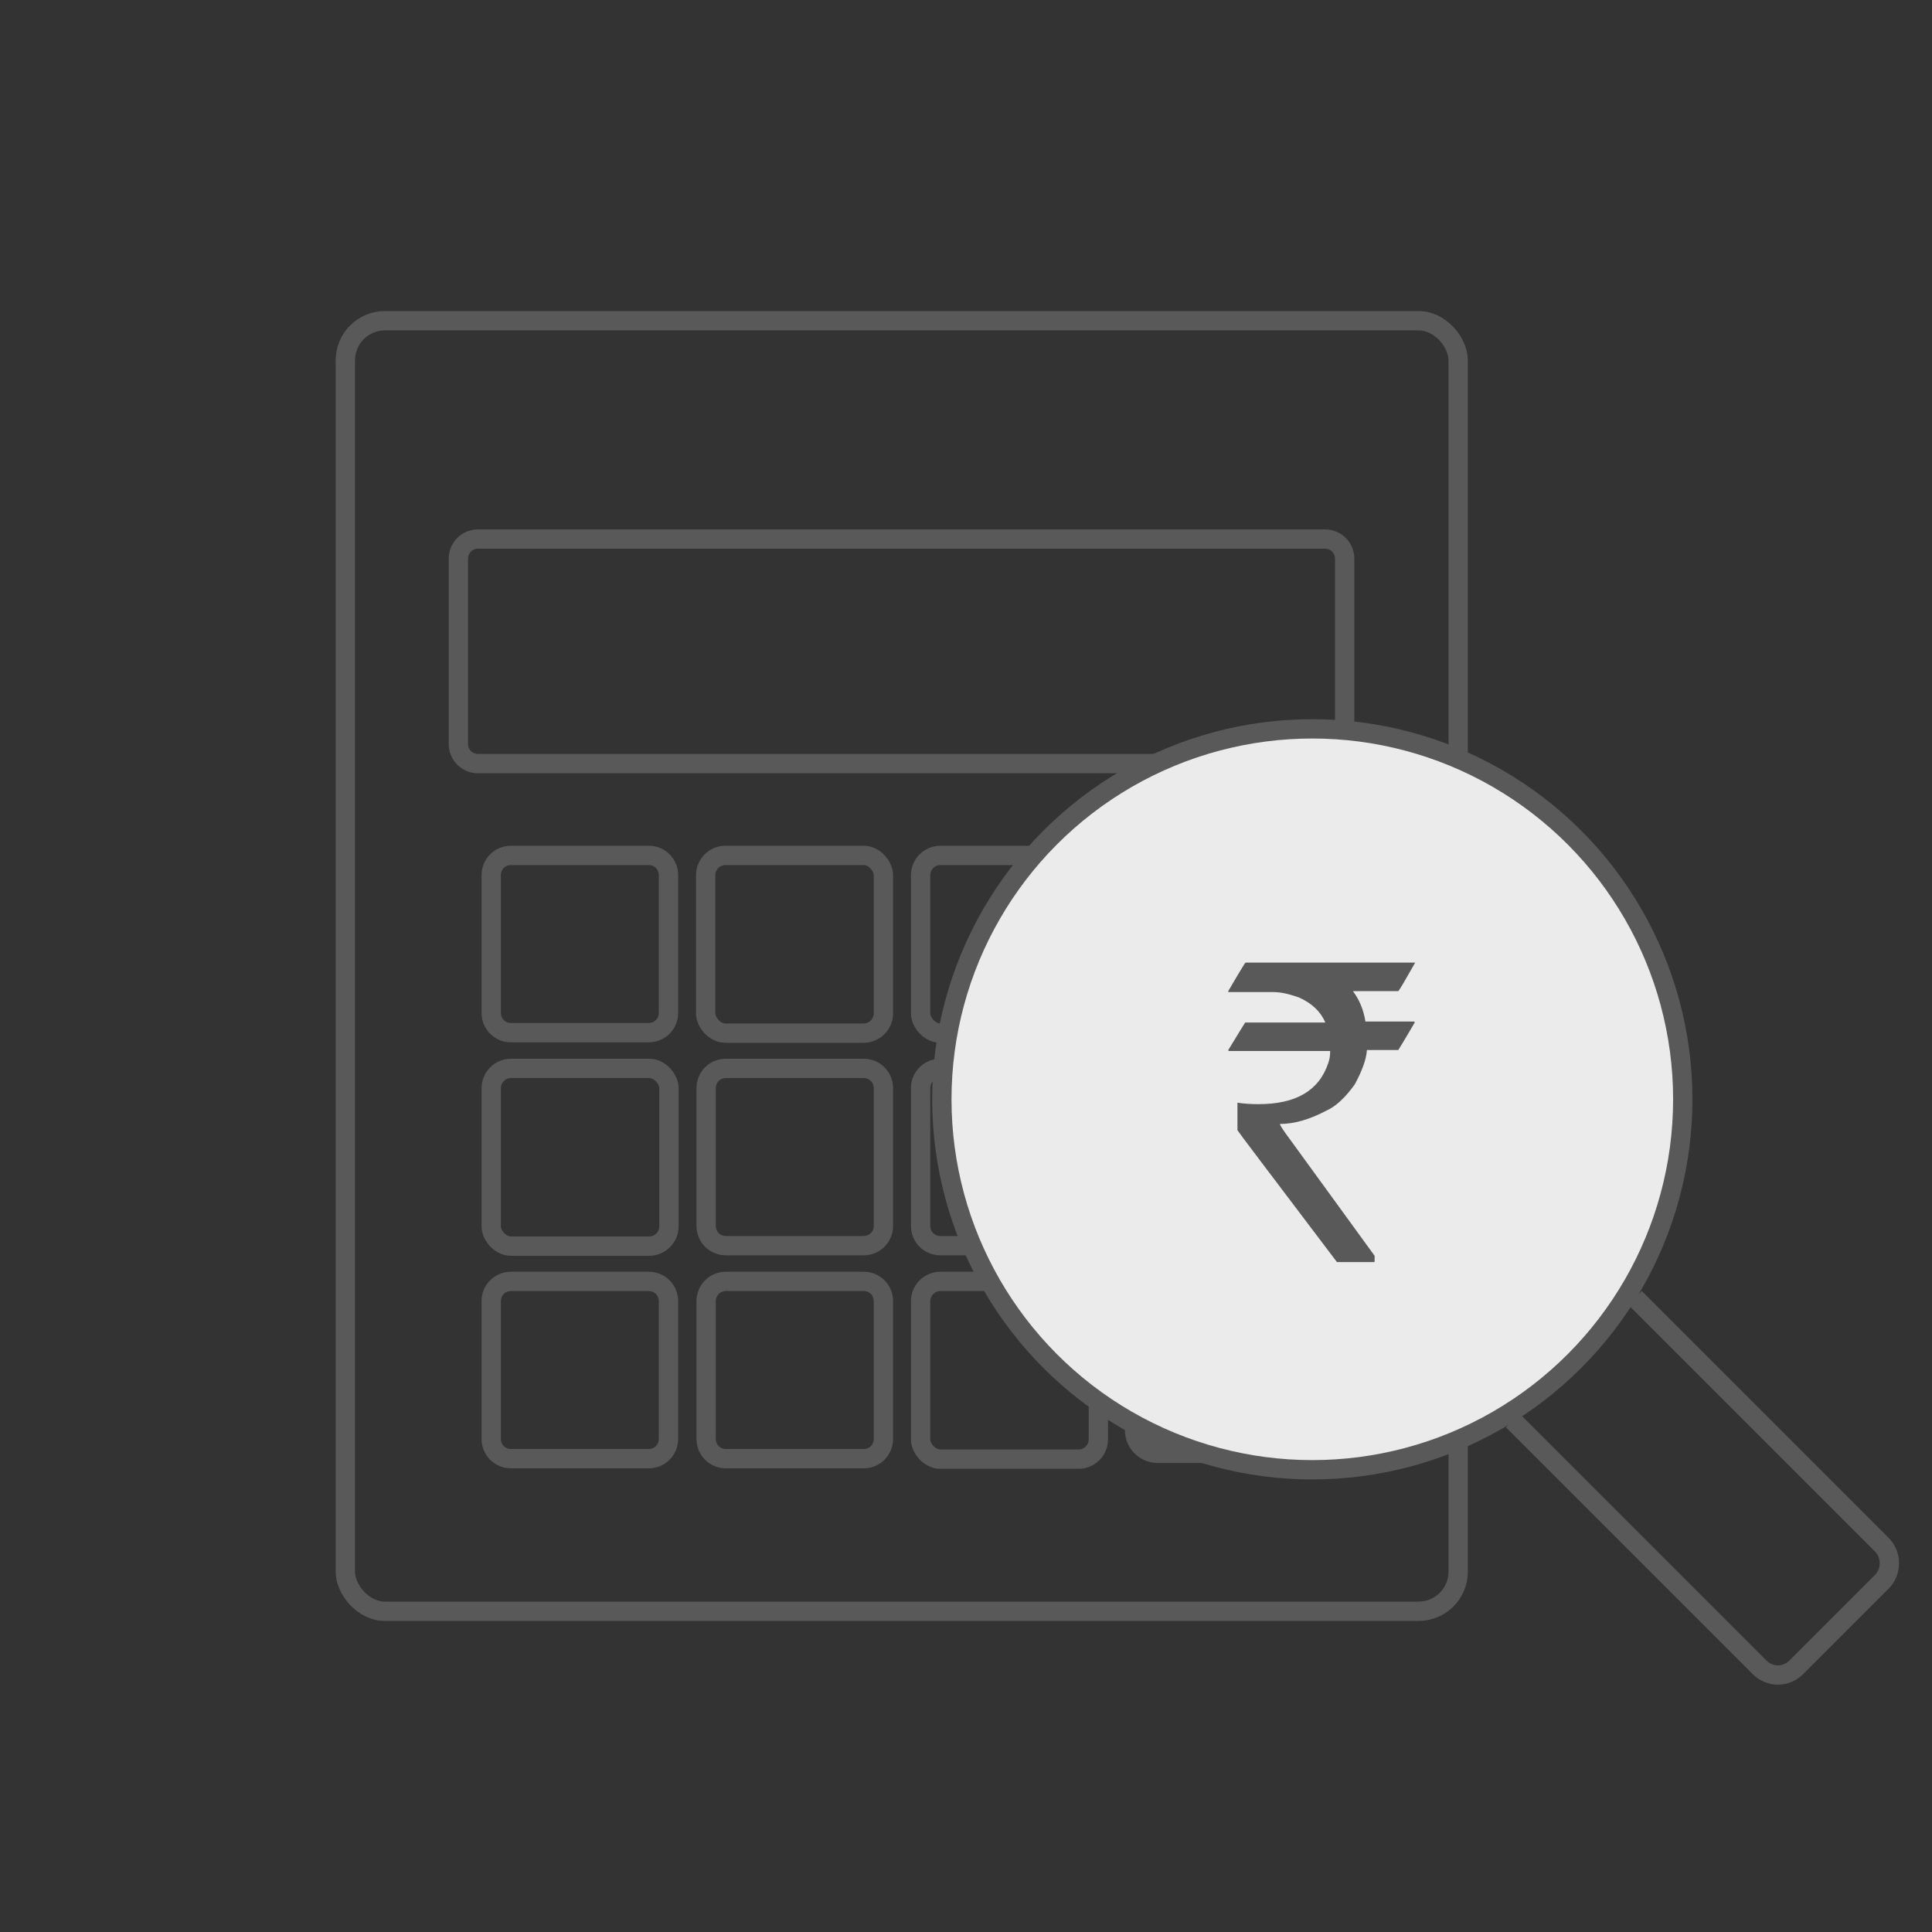 <?xml version="1.0" encoding="UTF-8"?>
<svg id="Layer_1" xmlns="http://www.w3.org/2000/svg" version="1.1" viewBox="0 0 400 400">
  <rect x="0" y="0" width="400" height="400" fill="#333333" stroke="none"/>
  <!-- Generator: Adobe Illustrator 29.2.1, SVG Export Plug-In . SVG Version: 2.1.0 Build 116)  -->
  <defs>
    <style>
      .st0 {
        fill: none;
        stroke: #595959;
        stroke-miterlimit: 10;
        stroke-width: 4px;
      }

      .st1 {
        isolation: isolate;
      }

      .st2 {
        fill: #595959;
      }

      .st3 {
        fill: #ebebeb;
      }
    </style>
  </defs>
  <path class="st0" d="M150.3,265.3h28.5c2.3,0,4.1,1.8,4.1,4.1v28.5c0,2.3-1.8,4.1-4.1,4.1h-28.5c-2.3,0-4.1-1.8-4.1-4.1v-28.5c0-2.3,1.8-4.1,4.1-4.1Z"/>
  <rect class="st0" x="190.6" y="265.3" width="36.8" height="36.8" rx="4.1" ry="4.1"/>
  <path class="st0" d="M150.3,221.2h28.5c2.3,0,4.1,1.8,4.1,4.1v28.5c0,2.3-1.8,4.1-4.1,4.1h-28.5c-2.3,0-4.1-1.8-4.1-4.1v-28.5c0-2.3,1.8-4.1,4.1-4.1h0Z"/>
  <path class="st0" d="M194.7,221.2h28.5c2.3,0,4.1,1.8,4.1,4.1v28.5c0,2.3-1.8,4.1-4.1,4.1h-28.5c-2.3,0-4.1-1.8-4.1-4.1v-28.5c0-2.3,1.8-4.1,4.1-4.1h0Z"/>
  <path class="st0" d="M266.9,222.3h-27.2c-2.6,0-4.8,2.2-4.8,4.8v69c0,2.6,2.1,4.8,4.8,4.8h27.2c2.6,0,4.8-2.2,4.8-4.8v-69c0-2.6-2.1-4.8-4.8-4.8Z"/>
  <rect class="st0" x="146.1" y="177.1" width="36.8" height="36.8" rx="4.1" ry="4.1"/>
  <path class="st0" d="M105.8,265.3h28.5c2.3,0,4.1,1.8,4.1,4.1v28.5c0,2.3-1.8,4.1-4.1,4.1h-28.5c-2.3,0-4.1-1.8-4.1-4.1v-28.5c0-2.3,1.8-4.1,4.1-4.1Z"/>
  <rect class="st0" x="101.7" y="221.2" width="36.8" height="36.8" rx="4.1" ry="4.1"/>
  <path class="st0" d="M105.8,177.1h28.5c2.3,0,4.1,1.8,4.1,4.1v28.5c0,2.3-1.8,4.1-4.1,4.1h-28.5c-2.3,0-4.1-1.8-4.1-4.1v-28.5c0-2.3,1.8-4.1,4.1-4.1Z"/>
  <rect class="st0" x="190.6" y="177.1" width="36.8" height="36.8" rx="4.1" ry="4.1"/>
  <rect class="st0" x="234.9" y="177.1" width="36.8" height="36.8" rx="4.1" ry="4.1"/>
  <rect class="st0" x="71.5" y="66.4" width="230.4" height="267.2" rx="8.2" ry="8.2"/>
  <path class="st0" d="M99,111.6h175.3c2.3,0,4.1,1.8,4.1,4.1v38.3c0,2.3-1.8,4.1-4.1,4.1H99c-2.3,0-4.1-1.8-4.1-4.1v-38.3c0-2.3,1.8-4.1,4.1-4.1Z"/>
  <g>
    <circle class="st3" cx="272" cy="227.6" r="76.7"/>
    <path class="st0" d="M313.2,294.1l51.1,51.1c1,1,2.4,1.6,3.8,1.6s2.8-.6,3.8-1.6l17.7-17.7c2.1-2.1,2.1-5.6,0-7.7l-51.1-51.1"/>
  </g>
  <g class="st1">
    <g class="st1">
      <path class="st2" d="M257.9,199.3h35.1c-2.1,3.7-3.2,5.6-3.5,5.9h-9.4c1.3,1.7,2.2,3.8,2.6,6.3h10c.1,0,.2,0,.2.2-2.2,3.8-3.4,5.7-3.4,5.7h-6.5c-.1,1.9-1,4.3-2.5,7.1-2,2.8-4,4.6-5.8,5.4-3.4,1.8-6.6,2.8-9.7,2.8h0c0,.3.8,1.5,2.3,3.5l17.3,23.8v1.1c0,.1,0,.2-.2.2h-7.6c-13.7-18.1-20.6-27.2-20.6-27.3v-5.7c1.3.2,2.7.3,4.4.3,7.7,0,12.5-2.8,14.4-8.5.3-.8.4-1.7.4-2.5h-20.9c-.1,0-.2,0-.2-.2,2.3-3.8,3.5-5.7,3.5-5.7h16.6c-1-2.3-2.8-4-5.5-5.2-2-.7-3.7-1.1-5.3-1.1h-9.3v-.2c2.2-3.8,3.4-5.7,3.4-5.7Z"/>
    </g>
  </g>
  <circle class="st0" cx="271.7" cy="227.6" r="76.7"/>
</svg>